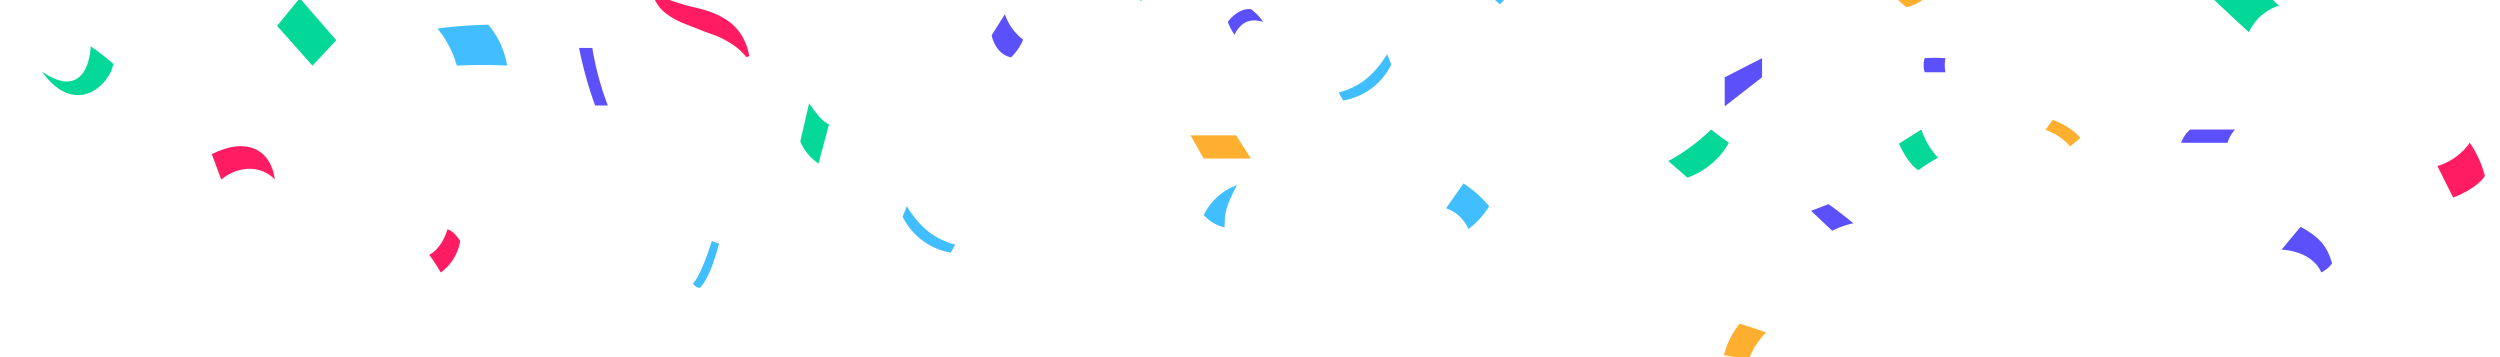 <svg xmlns="http://www.w3.org/2000/svg" xmlns:xlink="http://www.w3.org/1999/xlink" width="343" height="49" viewBox="0 0 343 49">
  <defs>
    <clipPath id="clip-path">
      <rect id="Rectangle_2222" data-name="Rectangle 2222" width="343" height="49" transform="translate(766 564)" fill="#fff" stroke="#707070" stroke-width="1"/>
    </clipPath>
  </defs>
  <g id="Mask_Group_26" data-name="Mask Group 26" transform="translate(-766 -564)" clip-path="url(#clip-path)">
    <g id="Group_24773" data-name="Group 24773" transform="translate(73.752 -221.043)">
      <path id="Path_20489" data-name="Path 20489" d="M1237.271,1001.91l1.822,3.187h6.463l-2.025-3.187Z" transform="translate(-381.689 -198.302)" fill="#ffaf2f"/>
      <path id="Path_20490" data-name="Path 20490" d="M914.335,904.935h4.022c-.305,5.01-3.264,7.968-7.286,8.348C913.575,911.916,915.168,908.2,914.335,904.935Z" transform="translate(-160.395 -132.514)" fill="#ffaf2f"/>
      <path id="Path_20491" data-name="Path 20491" d="M1534.454,948.637l3.49-.76c1.974,3.188,5.161,8.044,6.678,8.726a5.551,5.551,0,0,1-3.186,1.9C1538.7,956.528,1535.668,951.368,1534.454,948.637Z" transform="translate(-587.633 -172.486)" fill="#ffaf2f"/>
      <path id="Path_20492" data-name="Path 20492" d="M1231.02,794.751a15.183,15.183,0,0,1,1.062,6.125c2.125.02,7.893,1.537,7.893,1.537.455-3.035-1.214-5.914-1.671-6.144A39.6,39.6,0,0,0,1231.02,794.751Z" transform="translate(-377.448 -57.765)" fill="#ffaf2f"/>
      <path id="Path_20493" data-name="Path 20493" d="M1441.427,740.244a4.773,4.773,0,0,1-4.9,3.035,40.978,40.978,0,0,1,2.447,6.837c1.88-.614,4.118-1.981,4.9-3.65A17.622,17.622,0,0,0,1441.427,740.244Z" transform="translate(-516.866 -20.788)" fill="#ffaf2f"/>
      <path id="Path_20494" data-name="Path 20494" d="M1606.063,1077.954a8.521,8.521,0,0,1,3.416,2.276c.8-.683,1.365-1.138,1.365-1.138-1.023-1.479-3.756-2.505-3.756-2.505Z" transform="translate(-633.183 -275.104)" fill="#ffaf2f"/>
      <path id="Path_20495" data-name="Path 20495" d="M1464.843,1086.576a11.258,11.258,0,0,1,2.162-4.325c1.822.57,3.643,1.2,3.643,1.2a10.376,10.376,0,0,0-2.389,3.7C1466.666,1086.918,1464.843,1086.576,1464.843,1086.576Z" transform="translate(-536.073 -252.804)" fill="#ffaf2f"/>
      <path id="Path_20496" data-name="Path 20496" d="M1072.024,988.227l-1.214,5.235a6.723,6.723,0,0,0,2.5,3.036c.455-1.67,1.441-5.388,1.441-5.388C1073.618,990.732,1072.024,988.227,1072.024,988.227Z" transform="translate(-268.762 -189.019)" fill="#04d898"/>
      <path id="Path_20497" data-name="Path 20497" d="M754,963.926s-.152,7.892-6.677,3.49c4.477,6.222,9.182,2.017,9.789-1.078A34.147,34.147,0,0,0,754,963.926Z" transform="translate(-49.308 -172.533)" fill="#04d898"/>
      <path id="Path_20498" data-name="Path 20498" d="M1172.5,879.193l1.594-.684a32.626,32.626,0,0,1,4.933,3.036c-.987.228-2.125.455-2.125.455A11.283,11.283,0,0,0,1172.5,879.193Z" transform="translate(-337.75 -114.586)" fill="#04d898"/>
      <path id="Path_20499" data-name="Path 20499" d="M1176.535,780.6l-1.669,3.87,1.669,2.2,1.973-4.1Z" transform="translate(-339.354 -48.163)" fill="#04d898"/>
      <path id="Path_20500" data-name="Path 20500" d="M1136.717,737.654l-2.2,4.553c.987,3.642,2.277,3.945,3.946,5.235a6.323,6.323,0,0,0,1.594-2.808C1138.31,742.586,1136.565,740.992,1136.717,737.654Z" transform="translate(-311.98 -19.031)" fill="#04d898"/>
      <path id="Path_20501" data-name="Path 20501" d="M1441.134,1003.758l2.618,2.276a10.6,10.6,0,0,0,5.692-4.779c-1.137-.8-2.447-1.821-2.447-1.821A26.177,26.177,0,0,1,1441.134,1003.758Z" transform="translate(-519.989 -196.621)" fill="#04d898"/>
      <path id="Path_20502" data-name="Path 20502" d="M1578.1,871.772h3.528a13.019,13.019,0,0,1,4.781-6.146c-1.48-.114-4.156-.681-4.156-.681C1579.923,867.106,1579.014,869.724,1578.1,871.772Z" transform="translate(-612.909 -105.384)" fill="#04d898"/>
      <path id="Path_20503" data-name="Path 20503" d="M1539.527,1001.368l3.072-1.935a10.774,10.774,0,0,0,2.278,3.869,22.609,22.609,0,0,0-2.674,1.709C1540.665,1004.1,1539.527,1001.368,1539.527,1001.368Z" transform="translate(-586.739 -196.621)" fill="#04d898"/>
      <path id="Path_20504" data-name="Path 20504" d="M1693.132,968.139a5.8,5.8,0,0,1,3.529-4.1c2.39,1.934,5.69,5.235,5.69,5.235a6.793,6.793,0,0,0-4.1,3.643C1695.863,970.758,1693.132,968.139,1693.132,968.139Z" transform="translate(-697.448 -183.452)" fill="#04d898"/>
      <path id="Path_20505" data-name="Path 20505" d="M1676.5,766.979a9.07,9.07,0,0,1,3.754-1.138,17.828,17.828,0,0,1,4.441,3.643c-1.253.569-2.278.341-4.1,1.025A33.786,33.786,0,0,1,1676.5,766.979Z" transform="translate(-679.659 -38.153)" fill="#04d898"/>
      <path id="Path_20506" data-name="Path 20506" d="M914.993,1042.023s-.684,2.581-2.5,3.492a27.357,27.357,0,0,1,1.594,2.428,6.718,6.718,0,0,0,2.655-4.326C915.751,1042.1,914.993,1042.023,914.993,1042.023Z" transform="translate(-161.358 -225.514)" fill="#ff1c63"/>
      <path id="Path_20508" data-name="Path 20508" d="M850.711,943.4l-3.111,3.794,4.856,5.464,3.263-3.491Z" transform="translate(-117.338 -158.606)" fill="#04d898"/>
      <path id="Path_20509" data-name="Path 20509" d="M821.048,1011.121l-1.29-3.49c4.781-2.429,8.12-.607,8.65,3.49C826.74,1009.3,823.629,1009,821.048,1011.121Z" transform="translate(-98.449 -201.442)" fill="#ff1c63"/>
      <path id="Path_20510" data-name="Path 20510" d="M812.216,917.444l-1.9,2.276c1.67,2.5,4.249,6.071,4.249,6.071a24.869,24.869,0,0,0,1.747-2.657A20.76,20.76,0,0,0,812.216,917.444Z" transform="translate(-92.045 -141)" fill="#ff1c63"/>
      <path id="Path_20511" data-name="Path 20511" d="M1001.206,812.916v4.553l3.642,3.036v-4.629Z" transform="translate(-221.543 -70.088)" fill="#ff1c63"/>
      <path id="Path_20512" data-name="Path 20512" d="M1422.372,762.96s4.327.113,5.58-1.366c1.592,3.415,2.616,5.577,3.527,6.6a5.193,5.193,0,0,1-4.554.683A36.082,36.082,0,0,1,1422.372,762.96Z" transform="translate(-507.261 -35.272)" fill="#ff1c63"/>
      <path id="Path_20513" data-name="Path 20513" d="M1535.221,715.663l3.643,3.073a16.7,16.7,0,0,0,6.032-6.829,23.26,23.26,0,0,0-4.326-2.163A13.486,13.486,0,0,1,1535.221,715.663Z" transform="translate(-559.969 29.172)" fill="#ff1c63"/>
      <path id="Path_20514" data-name="Path 20514" d="M1639.192,893.877l-.571-1.707,2.96-3.87.682,1.479Z" transform="translate(-653.964 -121.228)" fill="#ff1c63"/>
      <path id="Path_20515" data-name="Path 20515" d="M1783.025,910.244v4.326a9.831,9.831,0,0,1,4.1,4.553c.115-1.594,0-4.44,0-4.44C1785.53,911.837,1784.847,911.382,1783.025,910.244Z" transform="translate(-751.927 -136.115)" fill="#ff1c63"/>
      <path id="Path_20516" data-name="Path 20516" d="M1771.388,1012.608l-2.162-4.326a8.3,8.3,0,0,0,4.438-3.186,14.112,14.112,0,0,1,2.075,4.553C1774.575,1011.47,1771.388,1012.608,1771.388,1012.608Z" transform="translate(-742.566 -200.463)" fill="#ff1c63"/>
      <path id="Path_20518" data-name="Path 20518" d="M1828.419,808.406l-.8-2.277a26.425,26.425,0,0,1,8.608-8.081,24.165,24.165,0,0,1,.611,2.39A64.6,64.6,0,0,0,1828.419,808.406Z" transform="translate(-820.087 -39.089)" fill="#ff1c63"/>
      <path id="Path_20520" data-name="Path 20520" d="M978.25,964.633h-1.82a54.513,54.513,0,0,0,2.2,7.891h1.745A40.07,40.07,0,0,1,978.25,964.633Z" transform="translate(-204.735 -173.013)" fill="#5c50fb"/>
      <path id="Path_20521" data-name="Path 20521" d="M825.894,902.993s3.263-1.518,4.022-3.719c-.152,2.58-3.035,5.843-3.035,5.843C826.5,904.284,825.894,902.993,825.894,902.993Z" transform="translate(-102.612 -128.674)" fill="#5c50fb"/>
      <path id="Path_20522" data-name="Path 20522" d="M1008.546,859.4l-1.442,2.277,3.036,2.125,1.366-2.58Z" transform="translate(-225.544 -101.621)" fill="#5c50fb"/>
      <path id="Path_20523" data-name="Path 20523" d="M1154.27,950.242l-1.821,2.883s.455,2.581,2.656,3.035a7.171,7.171,0,0,0,1.669-2.428A7.185,7.185,0,0,1,1154.27,950.242Z" transform="translate(-324.146 -163.25)" fill="#5c50fb"/>
      <path id="Path_20524" data-name="Path 20524" d="M1170.122,736.238l-2.807,3.187.683,1.821,2.7-3.326Z" transform="translate(-334.231 -18.07)" fill="#5c50fb"/>
      <path id="Path_20525" data-name="Path 20525" d="M1472.278,725.319l.57-1.595s5.007.114,6.716,0a9.2,9.2,0,0,1-1.024,1.595C1476.263,725.431,1472.278,725.319,1472.278,725.319Z" transform="translate(-541.117 -9.581)" fill="#5c50fb"/>
      <path id="Path_20526" data-name="Path 20526" d="M1659.861,1001.255a4.457,4.457,0,0,1,1.252-1.821h6.147a5.06,5.06,0,0,0-1.024,1.821Z" transform="translate(-668.373 -196.621)" fill="#5c50fb"/>
      <path id="Path_20528" data-name="Path 20528" d="M1727.1,1117.24l2.618-3.136c2.732,1.48,3.645,2.732,4.325,5.008a4.046,4.046,0,0,1-1.48,1.252C1731.2,1117.291,1727.1,1117.24,1727.1,1117.24Z" transform="translate(-721.833 -297.941)" fill="#5c50fb"/>
      <path id="Path_20531" data-name="Path 20531" d="M1348.676,1022.439l-2.391,3.414a5.1,5.1,0,0,1,3.073,2.846,11.4,11.4,0,0,0,2.847-3.129A15.685,15.685,0,0,0,1348.676,1022.439Z" transform="translate(-455.643 -212.228)" fill="#41beff"/>
      <path id="Path_20532" data-name="Path 20532" d="M1247.491,1023.147a8.153,8.153,0,0,0-4.552,4.1,5.508,5.508,0,0,0,2.845,1.707C1245.9,1027.358,1245.581,1026.789,1247.491,1023.147Z" transform="translate(-385.534 -212.708)" fill="#41beff"/>
      <path id="Path_20533" data-name="Path 20533" d="M1027.616,1046.976s-1.365,4.553-2.579,5.843a1.274,1.274,0,0,0,.91.607c1.518-1.366,2.656-6.071,2.656-6.071Z" transform="translate(-237.71 -228.874)" fill="#41beff"/>
      <path id="Path_20534" data-name="Path 20534" d="M1078.152,747.324l-1.441,1.289,2.048,6.451,1.366-1.441Z" transform="translate(-272.766 -25.591)" fill="#41beff"/>
      <path id="Path_20535" data-name="Path 20535" d="M1202.707,782.8l2.5-2.2,5.083,3.035-3.111,1.517Z" transform="translate(-358.241 -48.163)" fill="#41beff"/>
      <path id="Path_20536" data-name="Path 20536" d="M1359.925,915.907s-1.366,4.326-4.439,5.576c1.706,1.822,4.439,4.1,4.439,4.1a12.019,12.019,0,0,0,3.529-6.373C1361.4,917.158,1359.925,915.907,1359.925,915.907Z" transform="translate(-461.886 -139.957)" fill="#41beff"/>
      <path id="Path_20537" data-name="Path 20537" d="M1265.9,887.238a12.658,12.658,0,0,1-2.87,2.959c1.39,1.707,3.741,2.277,5.411,3.074a11.852,11.852,0,0,0,1.9-2.05C1268.294,890.54,1266.929,888.718,1265.9,887.238Z" transform="translate(-399.167 -120.508)" fill="#41beff"/>
      <path id="Path_20538" data-name="Path 20538" d="M1369.643,866.155v-2.276a12.759,12.759,0,0,0,6.944,0v2.276A11.4,11.4,0,0,1,1369.643,866.155Z" transform="translate(-471.49 -104.662)" fill="#5c50fb"/>
      <path id="Path_20539" data-name="Path 20539" d="M1420.249,810.044l1.025-1.025,7.058,2.049-1.366,1.024Z" transform="translate(-505.821 -67.445)" fill="#41beff"/>
      <path id="Path_20540" data-name="Path 20540" d="M1452.324,902.055l-.569-.8,4.209-6.944.685.569Z" transform="translate(-527.194 -125.309)" fill="#41beff"/>
      <path id="Path_20541" data-name="Path 20541" d="M1550.18,970.824a3.271,3.271,0,0,1,0-1.935,22.107,22.107,0,0,1,2.844,0,5.181,5.181,0,0,0,0,1.935Z" transform="translate(-593.862 -175.866)" fill="#5c50fb"/>
      <path id="Path_20542" data-name="Path 20542" d="M1685.343,811.36s1.48-2.959,3.529-3.757a20.957,20.957,0,0,1,2.276,1.879,9.532,9.532,0,0,0-2.9,3.129C1686.594,811.816,1685.343,811.36,1685.343,811.36Z" transform="translate(-685.66 -66.484)" fill="#41beff"/>
      <path id="Path_20543" data-name="Path 20543" d="M916.024,955.251a13.99,13.99,0,0,1,2.656,5.086,65.613,65.613,0,0,1,6.905,0,11.7,11.7,0,0,0-2.58-5.616A60.174,60.174,0,0,0,916.024,955.251Z" transform="translate(-163.756 -166.288)" fill="#41beff"/>
      <path id="Path_20544" data-name="Path 20544" d="M1188.316,809.02l-2.125.646v7.284l2.125-1.214Z" transform="translate(-347.036 -67.445)" fill="#41beff"/>
      <path id="Path_20545" data-name="Path 20545" d="M1803.2,958.024a7.548,7.548,0,0,1,1.709,2.618,54.359,54.359,0,0,0,6.6,0,5.347,5.347,0,0,0-2.048-2.618C1805.59,958.138,1803.2,958.024,1803.2,958.024Z" transform="translate(-841.423 -227.348)" fill="#41beff"/>
      <path id="Path_20547" data-name="Path 20547" d="M1115.031,1032.172l-.568,1.423a9.008,9.008,0,0,0,6.6,4.933c.212-.333.612-1.092.612-1.092C1118.76,1036.64,1116.853,1035.074,1115.031,1032.172Z" transform="translate(-298.376 -218.831)" fill="#41beff"/>
      <path id="Path_20548" data-name="Path 20548" d="M1254.111,951.566c1.138-2.2,2.656-2.125,3.945-1.745a7.123,7.123,0,0,0-1.667-1.746c-1.822-.228-3.187,1.745-3.187,1.745A7.938,7.938,0,0,0,1254.111,951.566Z" transform="translate(-392.496 -161.768)" fill="#5c50fb"/>
      <path id="Path_20549" data-name="Path 20549" d="M780.3,1090.612l.516.859s-1.618,2.008-5.792,2.388c-.076-.455-.228-1.14-.228-1.14C776.7,1092.568,779.47,1091.75,780.3,1090.612Z" transform="translate(-35.429 -366.879)" fill="#04d898"/>
      <path id="Path_20551" data-name="Path 20551" d="M791.318,919.8l-1.29,6.526h.987l1.442-6.526Z" transform="translate(-78.281 -142.6)" fill="#5c50fb"/>
      <path id="Path_20552" data-name="Path 20552" d="M855.154,813.055V811.31l3.263-3.11v1.668Z" transform="translate(-122.462 -66.889)" fill="#5c50fb"/>
      <path id="Path_20553" data-name="Path 20553" d="M1093.4,887.949a8.988,8.988,0,0,1-3.718,4.4,31.93,31.93,0,0,0,1.859,4.857,7.809,7.809,0,0,0,3.907-6.222A7.028,7.028,0,0,0,1093.4,887.949Z" transform="translate(-281.568 -120.99)" fill="#5c50fb"/>
      <path id="Path_20554" data-name="Path 20554" d="M1139.558,846.423l-1.972,1.365,4.78,3.037,2.162-.76Z" transform="translate(-314.063 -92.819)" fill="#5c50fb"/>
      <path id="Path_20555" data-name="Path 20555" d="M1142.774,879.538v-1.366c1.746-2.2,5.084-.759,5.692,0v1.366C1146.72,878.476,1144.52,878.1,1142.774,879.538Z" transform="translate(-317.583 -113.565)" fill="#ff1c63"/>
      <path id="Path_20556" data-name="Path 20556" d="M1465.2,971.613V975.6l5.122-3.984v-2.618Z" transform="translate(-536.318 -175.972)" fill="#5c50fb"/>
      <path id="Path_20557" data-name="Path 20557" d="M1502.009,1032.2l2.391-.91c1.365.91,3.414,2.618,3.414,2.618a11.783,11.783,0,0,0-2.9,1.025C1503.716,1033.79,1502.009,1032.2,1502.009,1032.2Z" transform="translate(-561.287 -218.229)" fill="#5c50fb"/>
      <path id="Path_20558" data-name="Path 20558" d="M1220,854.171l-1.822,3.188h-6.463l2.025-3.188Z" transform="translate(-364.354 -98.076)" fill="#ffaf2f"/>
      <path id="Path_20559" data-name="Path 20559" d="M891.567,806.7l-3.49-.759c-1.974,3.187-5.161,8.043-6.679,8.726a5.549,5.549,0,0,0,3.188,1.9C887.318,814.588,890.354,809.429,891.567,806.7Z" transform="translate(-140.266 -65.355)" fill="#ffaf2f"/>
      <path id="Path_20560" data-name="Path 20560" d="M953.6,856.019l-2.617,2.277a10.609,10.609,0,0,1-5.692-4.781c1.138-.8,2.447-1.821,2.447-1.821A26.151,26.151,0,0,0,953.6,856.019Z" transform="translate(-183.611 -96.395)" fill="#04d898"/>
      <path id="Path_20561" data-name="Path 20561" d="M770.672,810.1,767.6,808.16a10.771,10.771,0,0,1-2.279,3.87A22.817,22.817,0,0,1,768,813.738C769.533,812.828,770.672,810.1,770.672,810.1Z" transform="translate(-61.519 -66.862)" fill="#04d898"/>
      <path id="Path_20564" data-name="Path 20564" d="M1276.551,743.286l1.82,2.883s-.455,2.58-2.656,3.034a7.168,7.168,0,0,1-1.67-2.428A7.176,7.176,0,0,0,1276.551,743.286Z" transform="translate(-406.637 -22.851)" fill="#5c50fb"/>
      <path id="Path_20565" data-name="Path 20565" d="M736.8,853.515a4.464,4.464,0,0,0-1.253-1.821H729.4a5.069,5.069,0,0,1,1.024,1.821Z" transform="translate(-37.148 -96.395)" fill="#5c50fb"/>
      <path id="Path_20566" data-name="Path 20566" d="M1014.006,746.774l2.391,3.414a5.1,5.1,0,0,0-3.074,2.846,11.406,11.406,0,0,1-2.846-3.13A15.653,15.653,0,0,1,1014.006,746.774Z" transform="translate(-227.833 -25.218)" fill="#04d898"/>
      <path id="Path_20567" data-name="Path 20567" d="M1210.444,926.48a8.154,8.154,0,0,1,4.552,4.1,5.516,5.516,0,0,1-2.844,1.708C1212.038,930.691,1212.354,930.123,1210.444,926.48Z" transform="translate(-363.49 -147.13)" fill="#41beff"/>
      <path id="Path_20568" data-name="Path 20568" d="M1073.806,816.833s1.366,4.326,4.438,5.576c-1.706,1.821-4.438,4.1-4.438,4.1a12,12,0,0,1-3.528-6.374C1072.327,818.084,1073.806,816.833,1073.806,816.833Z" transform="translate(-268.401 -72.746)" fill="#ff1c63"/>
      <path id="Path_20569" data-name="Path 20569" d="M1119.582,713.6a12.683,12.683,0,0,0,2.87,2.961c-1.39,1.706-3.743,2.277-5.411,3.073a11.771,11.771,0,0,1-1.9-2.049C1117.191,716.9,1118.557,715.077,1119.582,713.6Z" transform="translate(-298.839 -2.71)" fill="#ff1c63"/>
      <path id="Path_20570" data-name="Path 20570" d="M927.85,721.337l.568-.8-4.211-6.944-.683.569Z" transform="translate(-168.844 -2.71)" fill="#41beff"/>
      <path id="Path_20571" data-name="Path 20571" d="M829.448,764.825a3.287,3.287,0,0,0,0-1.935,22.05,22.05,0,0,0-2.846,0,5.137,5.137,0,0,1,0,1.935Z" transform="translate(-103.092 -36.117)" fill="#5c50fb"/>
      <path id="Path_20572" data-name="Path 20572" d="M1307.16,967.284l.568,1.424a9.008,9.008,0,0,1-6.6,4.934c-.213-.334-.614-1.092-.614-1.092C1303.433,971.753,1305.338,970.187,1307.16,967.284Z" transform="translate(-424.593 -174.811)" fill="#41beff"/>
      <path id="Path_20573" data-name="Path 20573" d="M1147.909,803.828c-1.138-2.2-2.656-2.125-3.945-1.746a7.174,7.174,0,0,1,1.668-1.746c1.822-.228,3.188,1.745,3.188,1.745A7.918,7.918,0,0,1,1147.909,803.828Z" transform="translate(-318.39 -61.542)" fill="#5c50fb"/>
      <path id="Path_20574" data-name="Path 20574" d="M920.329,777.124v3.984l-5.122-3.984v-2.618Z" transform="translate(-163.202 -44.031)" fill="#5c50fb"/>
      <path id="Path_20576" data-name="Path 20576" d="M1657.244,792.047l-.571-1.593a6.945,6.945,0,0,1,3.985-1.252c.342,1.024,0,1.422,0,1.422A11.6,11.6,0,0,0,1657.244,792.047Z" transform="translate(-666.21 -54.001)" fill="#5c50fb"/>
      <path id="Path_20577" data-name="Path 20577" d="M1532.907,813.461c.226-1.35-1.944-3.289-2.563-4.409-.806-1.248-1.894-3.452-1.019-4.892-.618.967-1.346,1.745-1.24,2.977a7.6,7.6,0,0,0,1.139,3.016c.573,1.135,3.35,3.648,2.971,5.015.236-.573.5-1.13.712-1.708Z" transform="translate(-578.969 -64.148)" fill="#7f65c0" fill-rule="evenodd"/>
      <path id="Path_20578" data-name="Path 20578" d="M1517.351,843.885c-.835-1.742-5.492-4.222-4.148-6.415-.527.881-1.3,1.614-.894,2.83a6.661,6.661,0,0,0,1.224,1.99c.664.861,2.866,2.343,3.109,3.219C1516.882,844.968,1517.151,844.437,1517.351,843.885Z" transform="translate(-568.197 -86.746)" fill="#7f65c0" fill-rule="evenodd"/>
      <path id="Path_20579" data-name="Path 20579" d="M1540.937,793.707c-1.126,1.459-3.529,1.743-4.985,1.909a19.991,19.991,0,0,0-3.152.523,2.674,2.674,0,0,0-1.464.93,2.4,2.4,0,0,0-.3.887c1.39-.962,3.78-.753,5.173-.994a9.471,9.471,0,0,0,3.252-.981,2.972,2.972,0,0,0,1.321-1.419A3.464,3.464,0,0,0,1540.937,793.707Z" transform="translate(-580.98 -57.057)" fill="#5c50fb" fill-rule="evenodd"/>
      <path id="Path_20580" data-name="Path 20580" d="M1514.649,856.37c-.365-.082-.724-.17-1.046-.244-.614-.126-2.142.148-2,1.223.643.1,1.347.312,1.845.435a15.964,15.964,0,0,0,1.975.415,1.383,1.383,0,0,0,.812-.053C1516.107,857.653,1515.378,857.014,1514.649,856.37Z" transform="translate(-567.786 -99.383)" fill="#7f65c0" fill-rule="evenodd"/>
      <path id="Path_20581" data-name="Path 20581" d="M1512.616,841.79c-.011.029-.037.052-.052.087.006-.024.029-.041.041-.058S1512.61,841.8,1512.616,841.79Z" transform="translate(-568.447 -89.676)" fill="#7f65c0" fill-rule="evenodd"/>
      <path id="Path_20582" data-name="Path 20582" d="M1514.407,838.271a2.414,2.414,0,0,0-.2.31C1514.264,838.477,1514.337,838.377,1514.407,838.271Z" transform="translate(-569.559 -87.289)" fill="#7f65c0" fill-rule="evenodd"/>
      <path id="Path_20583" data-name="Path 20583" d="M1522.924,835.084c-1.167.488-3.14.214-4.2.145a13.858,13.858,0,0,0-2.578-.005,2.023,2.023,0,0,0-1.363.776,1.414,1.414,0,0,0-.144.808c1.115-.441,3.03-.087,4.169-.032a17.3,17.3,0,0,0,2.771,0,2.166,2.166,0,0,0,1.495-.63A1.526,1.526,0,0,0,1522.924,835.084Z" transform="translate(-569.849 -85.127)" fill="#7f65c0" fill-rule="evenodd"/>
      <path id="Path_20588" data-name="Path 20588" d="M1309.841,738.083a13.752,13.752,0,0,1-2.152,2.028,8.267,8.267,0,0,0-2.43,2.32c-.95,1.916.157,3.721.538,5.608.39,1.923-.641,3.649-1.783,5.1a14.011,14.011,0,0,1-3.709,3.257,11.513,11.513,0,0,0-1.88,1.39c.871-.838.647-.917.413-.421a2.148,2.148,0,0,0-.149.472,2.716,2.716,0,0,0,.077,1.3c.523,2.055,2.58,3.094,3.344,4.985a2.4,2.4,0,0,1-.3,2.347,7.253,7.253,0,0,1-1.535,1.708c-.741.494-1.67.693-2.448,1.141a12.371,12.371,0,0,0-2.346,1.876c-.291.278-.567.574-.839.875-.331.384-.218.236.336-.443-.111.155-.218.314-.316.478a4.148,4.148,0,0,0-.539,1.553,4.757,4.757,0,0,0,.794,3.153,14.315,14.315,0,0,0,2.123,2.551c.942.964,1.878,1.941,2.87,2.857a19.8,19.8,0,0,1,3.3,3.577,15.969,15.969,0,0,1,1.682,3.72c.747,2.27,1.209,5.152-.324,7.2-.32.425-.813,1-1.064,1.332,2.049-2.733.6-6.946-.742-9.674a17.361,17.361,0,0,0-4.177-4.976c-1.217-1.124-2.4-2.339-3.512-3.565a7.3,7.3,0,0,1-2.064-3.808,4.982,4.982,0,0,1,1.421-3.737,21.95,21.95,0,0,1,3.261-3.472,9.145,9.145,0,0,1,2-1.279,7.025,7.025,0,0,0,2.147-1.119c-.092.114-.184.223-.277.339.042-.052.082-.1.124-.154l-.823,1.046c1.024-1.668-.484-3.288-1.548-4.446-.994-1.083-2.056-2.6-1.683-4.143a6.935,6.935,0,0,1,1.9-2.661,28.529,28.529,0,0,1,3.626-2.563,9.437,9.437,0,0,0,.792-.686c-.238.32-.256.328-.059.024a7.114,7.114,0,0,0,.365-.7,5.092,5.092,0,0,0,.512-2.605c-.119-1.651-1.11-3.083-.976-4.778.122-1.556,1.4-2.88,2.343-4.022,1.348-1.62,3.314-2.568,4.655-4.193.209-.251-.157.221-.187.258-.248.316-.5.635-.755.945Z" transform="translate(-419.478 -18.456)" fill="#04d898"/>
      <path id="Path_20589" data-name="Path 20589" d="M1016.464,915.978a8.211,8.211,0,0,0-1.088-2.893,7.016,7.016,0,0,0-2.056-2.064,10.81,10.81,0,0,0-2.473-1.176c-.858-.284-1.747-.478-2.621-.7-.853-.212-1.693-.486-2.525-.777a7.5,7.5,0,0,1-1.964-1.012l.011-.044a5.935,5.935,0,0,1,.255-1.1,9.224,9.224,0,0,1,.446-1.075c.227-.491.485-.975.757-1.445s.586-.932.879-1.4q.685-1.073,1.338-2.161a14.625,14.625,0,0,0,1.08-2.146,5.922,5.922,0,0,0,.438-2.329,3.373,3.373,0,0,0-.626-1.816c-.047-.068-.1-.146-.153-.213-.034-.046-.068-.1-.1-.146l-.066-.165c-.03-.079-.064-.159-.1-.247a2.66,2.66,0,0,0-1.1-1.334,3.808,3.808,0,0,0-1.949-.435,9.809,9.809,0,0,0-2.24.32l-1.347.386-.243,1.675.974-.2c.492-.1.977-.2,1.469-.277s1.008-.149,1.5-.183a5.558,5.558,0,0,1,2.62.328c.089.033.168.065.254.105a.815.815,0,0,1,.173.076c-.008.063-.011.134-.016.2-.015.1-.023.2-.033.3a7.77,7.77,0,0,1-.924,2.743c-.248.488-.536.952-.813,1.422s-.546.95-.843,1.42c-.412.67-.839,1.332-1.229,2.021a11.834,11.834,0,0,0-.9,2.02,4.922,4.922,0,0,0-.119,3.251l-.006-.005a2.694,2.694,0,0,0,.065.281c.013.094.039.19.062.283a4.237,4.237,0,0,0,.633,1.478,5.007,5.007,0,0,0,1.179,1.237,10.767,10.767,0,0,0,2.327,1.307l2.679,1.054c.528.2,1.065.4,1.6.582a10.511,10.511,0,0,1,1.635.77,9.079,9.079,0,0,1,2.782,2.266c.127-.052.252-.109.377-.165C1016.466,915.989,1016.465,915.987,1016.464,915.978Z" transform="translate(-221.416 -123.268)" fill="#ff1c63"/>
    </g>
  </g>
</svg>
